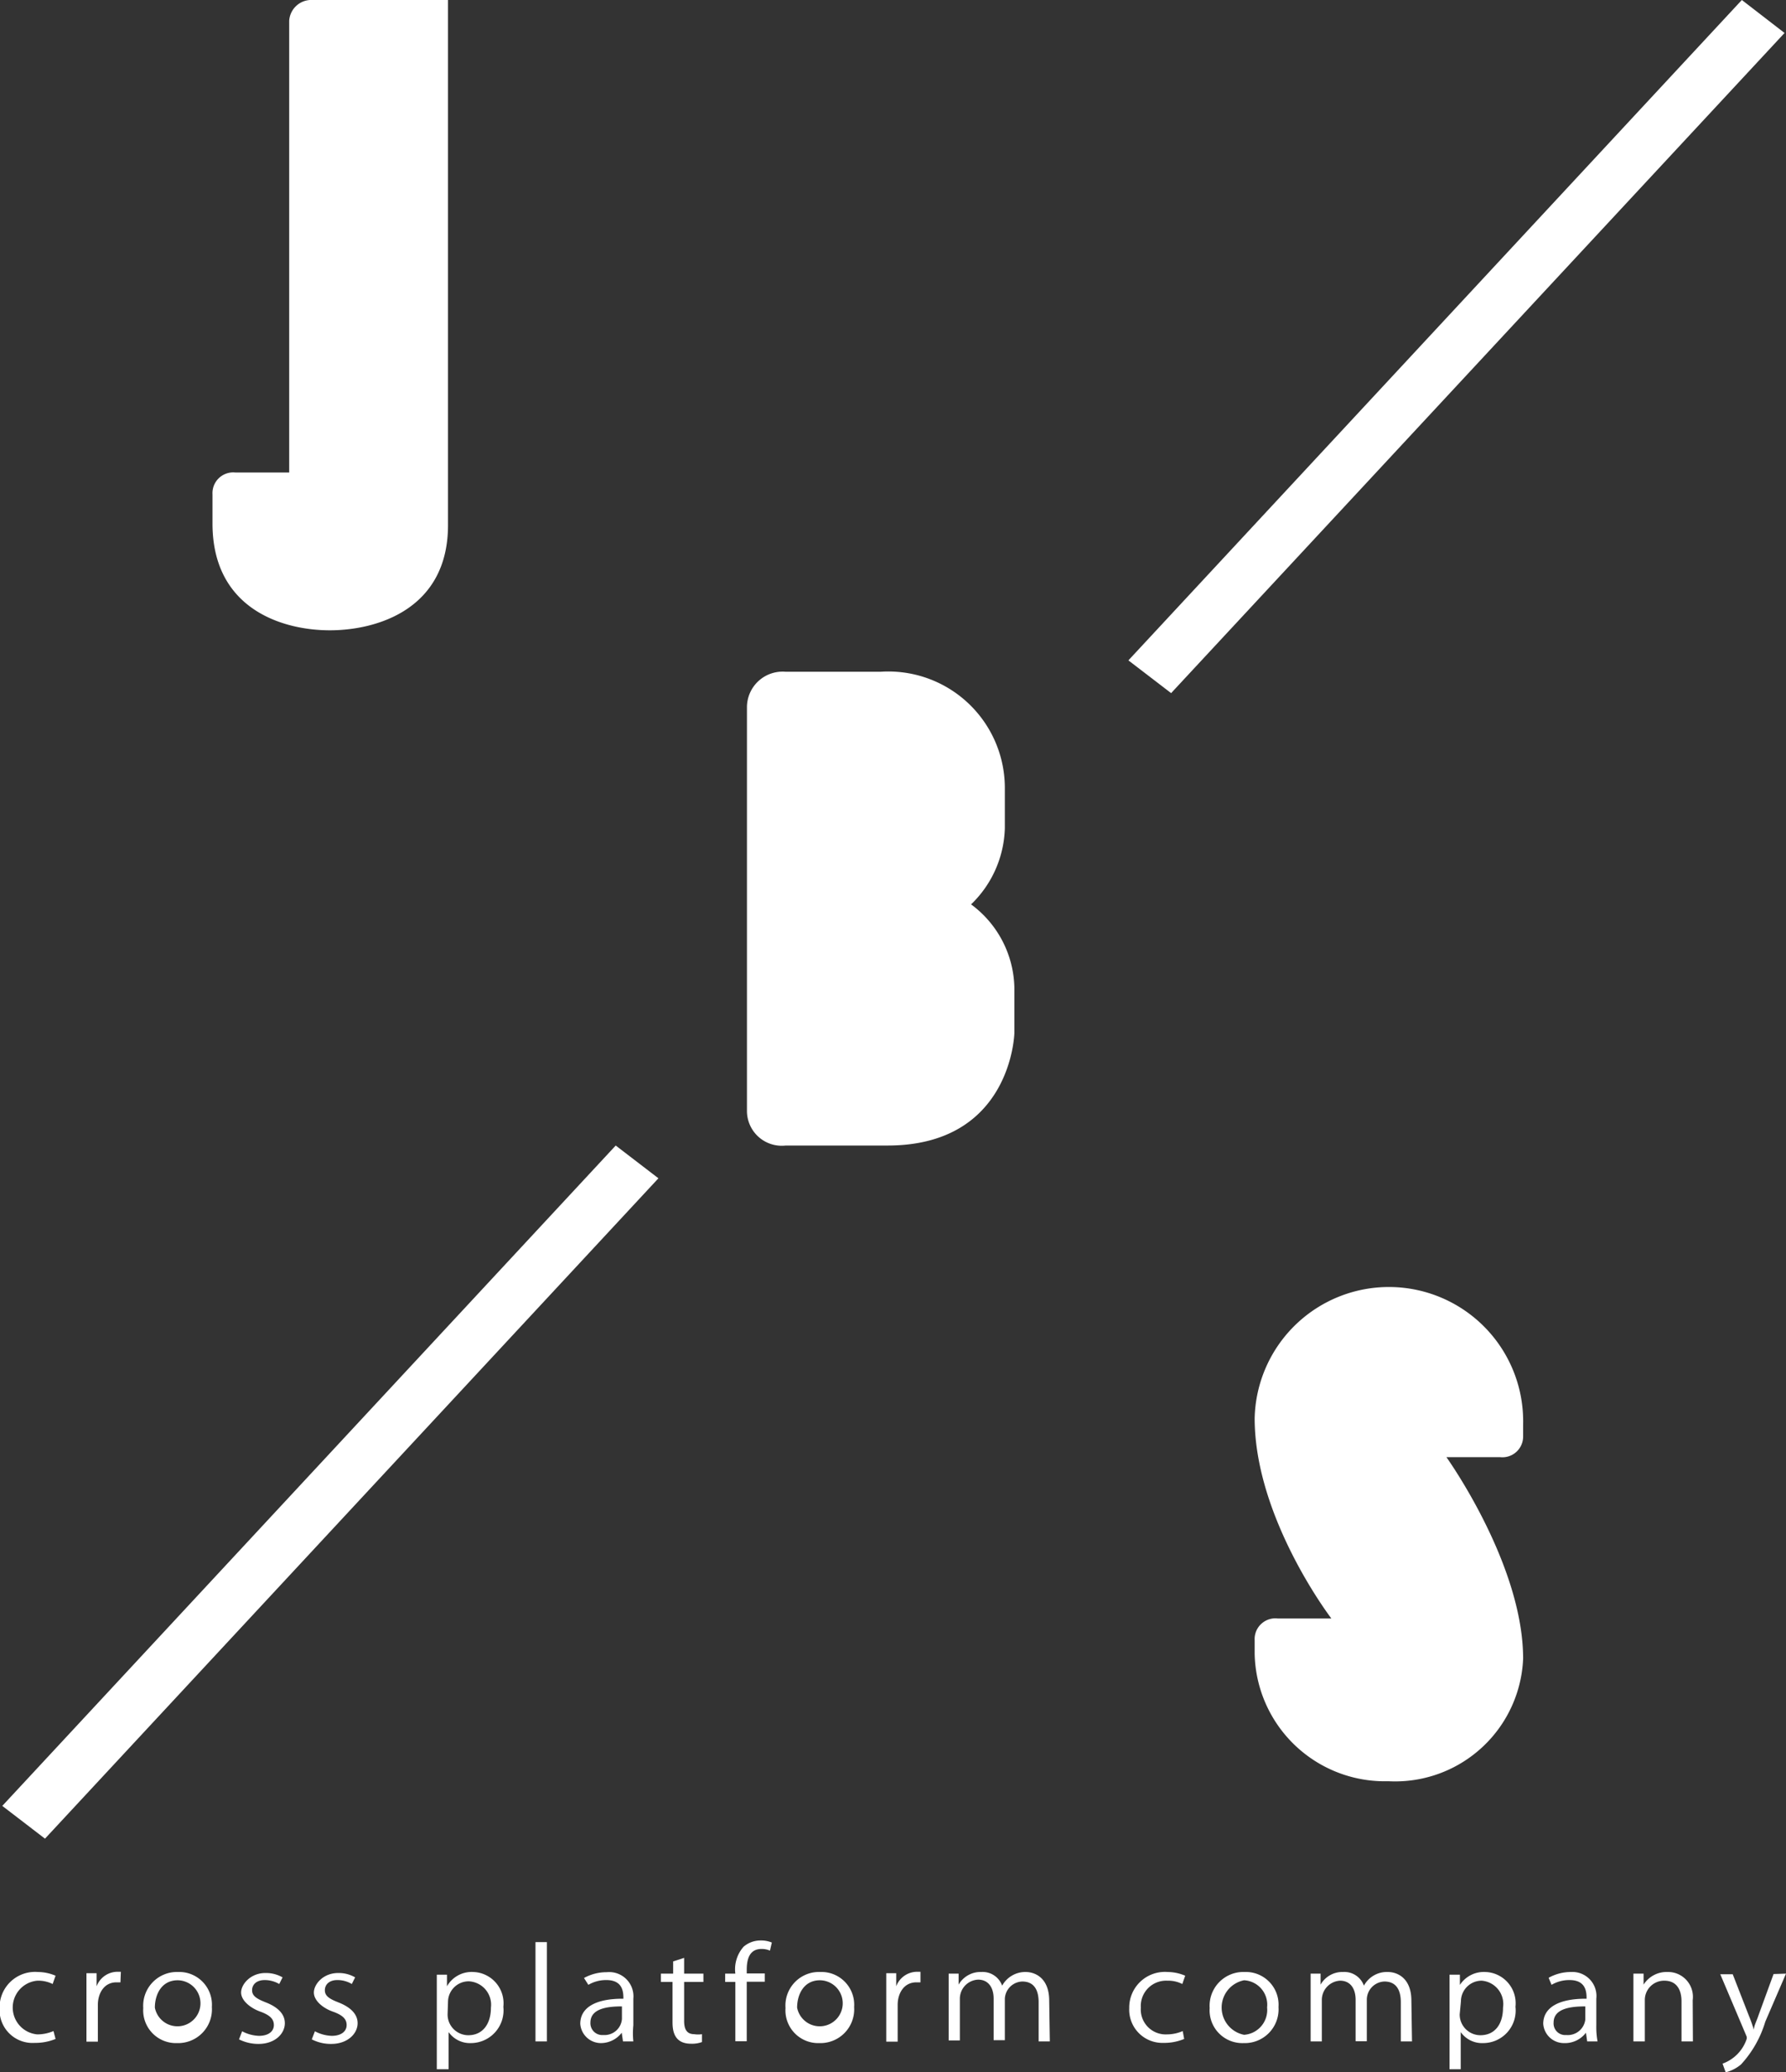 <svg id="レイヤー_1" data-name="レイヤー 1" xmlns="http://www.w3.org/2000/svg" viewBox="0 0 86.15 99.95"><rect x="0" y="0" width="86.15" height="99.95" fill="#333333" stroke="none"/><defs><style>.cls-1{fill:#fff;}</style></defs><title>名称未設定-2</title><path class="cls-1" d="M107,70.87V70.3A6.47,6.47,0,0,0,94.05,70c0,4.83,3.7,9.66,3.7,9.66H95.16a1,1,0,0,0-1.11,1.05v.65a6.28,6.28,0,0,0,6.45,6.15A6.18,6.18,0,0,0,107,81.6c0-4.56-3.7-9.72-3.7-9.72h2.59a1,1,0,0,0,1.11-1" transform="translate(-33.53 -1.6)"/><path class="cls-1" d="M80.37,45.22A5.3,5.3,0,0,0,82,41.55v-2A5.62,5.62,0,0,0,76,34H71.43a1.72,1.72,0,0,0-1.87,1.7V55.18a1.68,1.68,0,0,0,1.87,1.67c1.64,0,3.24,0,4.91,0,6,0,6.12-5.43,6.12-5.43l0-2.18a5.12,5.12,0,0,0-2.06-4" transform="translate(-33.53 -1.6)"/><path class="cls-1" d="M48.62,1.6a1.07,1.07,0,0,0-1.14,1V24.39H44.89a1,1,0,0,0-1.11,1.05V26.9C43.81,31,47.19,32,49.44,32s5.7-1,5.7-5.07V1.6Z" transform="translate(-33.53 -1.6)"/><polygon class="cls-1" points="31.76 56.83 2.17 88.68 0.11 87.1 29.7 55.25 31.76 56.83"/><polygon class="cls-1" points="86.08 1.59 56.49 33.43 54.43 31.85 84.02 0 86.08 1.59"/><path class="cls-1" d="M36.21,99.94a2.55,2.55,0,0,1-1,.19,1.59,1.59,0,0,1-1.7-1.67,1.71,1.71,0,0,1,1.83-1.75,2.24,2.24,0,0,1,.87.18l-.14.4a1.56,1.56,0,0,0-.74-.16,1.3,1.3,0,0,0,0,2.59,2,2,0,0,0,.78-.16Z" transform="translate(-33.53 -1.6)"/><path class="cls-1" d="M39.34,97.21h-.2c-.59,0-.89.53-.89,1.09v1.77H37.7V97.77c0-.35,0-.66,0-1h.49l0,.63h0a1.08,1.08,0,0,1,1-.7l.17,0Z" transform="translate(-33.53 -1.6)"/><path class="cls-1" d="M43.75,98.4a1.63,1.63,0,0,1-1.68,1.74,1.58,1.58,0,0,1-1.63-1.69,1.63,1.63,0,0,1,1.68-1.74A1.58,1.58,0,0,1,43.75,98.4ZM42.1,97.11c-.78,0-1.1.69-1.1,1.32a1.11,1.11,0,1,0,1.1-1.32Z" transform="translate(-33.53 -1.6)"/><path class="cls-1" d="M47,97.29a1.4,1.4,0,0,0-.7-.19c-.4,0-.61.22-.61.49s.21.41.67.59.91.49.91,1-.48,1-1.27,1a2.07,2.07,0,0,1-.94-.22l.15-.39a1.85,1.85,0,0,0,.81.22c.48,0,.72-.23.72-.52s-.19-.48-.66-.65-.92-.53-.92-.92.45-.94,1.17-.94a1.61,1.61,0,0,1,.83.21Z" transform="translate(-33.53 -1.6)"/><path class="cls-1" d="M50.5,97.29a1.34,1.34,0,0,0-.7-.19c-.39,0-.6.22-.6.49s.2.41.66.59.92.49.92,1-.49,1-1.27,1a2,2,0,0,1-.94-.22l.15-.39a1.85,1.85,0,0,0,.81.22c.48,0,.72-.23.72-.52s-.19-.48-.67-.65-.91-.53-.91-.92.44-.94,1.17-.94a1.57,1.57,0,0,1,.82.21Z" transform="translate(-33.53 -1.6)"/><path class="cls-1" d="M55.12,97.35a1.37,1.37,0,0,1,1.23-.64,1.51,1.51,0,0,1,1.46,1.68,1.58,1.58,0,0,1-1.56,1.75,1.26,1.26,0,0,1-1.08-.53h0v1.79H54.6V97.84c0-.42,0-.75,0-1h.49l0,.56Zm0,1.41a1,1,0,0,0,1,1c.7,0,1.09-.55,1.09-1.33a1.13,1.13,0,0,0-1.07-1.27,1,1,0,0,0-1,1Z" transform="translate(-33.53 -1.6)"/><path class="cls-1" d="M59.91,100.06h-.55V95.27h.55Z" transform="translate(-33.53 -1.6)"/><path class="cls-1" d="M64.08,99.28a3.89,3.89,0,0,0,0,.78h-.5l-.06-.42h0a1.27,1.27,0,0,1-1,.5,1,1,0,0,1-1-.93c0-.79.75-1.22,2.08-1.21,0-.28,0-.9-.82-.9a1.69,1.69,0,0,0-.87.23L61.7,97a2.27,2.27,0,0,1,1.1-.28A1.17,1.17,0,0,1,64.08,98Zm-.55-.91c-.67,0-1.52.09-1.52.78a.57.57,0,0,0,.62.6.84.84,0,0,0,.9-.77Z" transform="translate(-33.53 -1.6)"/><path class="cls-1" d="M66,96.2l.53-.17v.76h.93v.4h-.93v1.88c0,.42.14.64.49.64a1.18,1.18,0,0,0,.37,0l0,.38a1.4,1.4,0,0,1-.53.08c-.87,0-.89-.72-.89-1.07V97.19h-.56v-.4H66Z" transform="translate(-33.53 -1.6)"/><path class="cls-1" d="M69,96.79a1.64,1.64,0,0,1,.4-1.3,1.25,1.25,0,0,1,.83-.3,1.34,1.34,0,0,1,.53.1l-.09.39a1,1,0,0,0-.41-.08c-.57,0-.71.48-.71,1v.18h.87v.4h-.87v2.87H69V97.19h-.49v-.4Z" transform="translate(-33.53 -1.6)"/><path class="cls-1" d="M74.73,98.4a1.63,1.63,0,0,1-1.68,1.74,1.58,1.58,0,0,1-1.63-1.69,1.62,1.62,0,0,1,1.68-1.74A1.58,1.58,0,0,1,74.73,98.4Zm-1.65-1.29c-.78,0-1.1.69-1.1,1.32a1.11,1.11,0,1,0,1.1-1.32Z" transform="translate(-33.53 -1.6)"/><path class="cls-1" d="M77.93,97.21h-.2c-.6,0-.9.53-.9,1.09v1.77h-.55V97.77c0-.35,0-.66,0-1h.48l0,.63h0a1.08,1.08,0,0,1,1-.7l.17,0Z" transform="translate(-33.53 -1.6)"/><path class="cls-1" d="M84.17,100.06h-.54V98.17c0-.63-.25-1-.79-1A.87.87,0,0,0,82,98v2h-.54v-2c0-.52-.24-.92-.75-.92a.92.92,0,0,0-.88.93v2h-.54V97.63c0-.33,0-.57,0-.84h.48l0,.53h0a1.22,1.22,0,0,1,1.1-.61,1,1,0,0,1,1,.66h0A1.28,1.28,0,0,1,83,96.71c.44,0,1.14.27,1.14,1.39Z" transform="translate(-33.53 -1.6)"/><path class="cls-1" d="M90.65,99.94a2.49,2.49,0,0,1-1,.19A1.6,1.6,0,0,1,88,98.46a1.72,1.72,0,0,1,1.84-1.75,2.22,2.22,0,0,1,.86.18l-.14.4a1.51,1.51,0,0,0-.73-.16,1.22,1.22,0,0,0-1.27,1.3,1.2,1.2,0,0,0,1.25,1.29,1.93,1.93,0,0,0,.77-.16Z" transform="translate(-33.53 -1.6)"/><path class="cls-1" d="M95.2,98.4a1.63,1.63,0,0,1-1.68,1.74,1.58,1.58,0,0,1-1.64-1.69,1.63,1.63,0,0,1,1.68-1.74A1.58,1.58,0,0,1,95.2,98.4Zm-1.66-1.29a1.34,1.34,0,0,0,0,2.63,1.2,1.2,0,0,0,1.11-1.32A1.18,1.18,0,0,0,93.54,97.11Z" transform="translate(-33.53 -1.6)"/><path class="cls-1" d="M101.64,100.06h-.54V98.17c0-.63-.25-1-.79-1a.88.88,0,0,0-.85.88v2h-.54v-2c0-.52-.24-.92-.75-.92a.93.93,0,0,0-.88.93v2h-.54V97.63c0-.33,0-.57,0-.84h.48l0,.53h0a1.21,1.21,0,0,1,1.09-.61,1,1,0,0,1,1,.66h0a1.26,1.26,0,0,1,1.15-.66c.44,0,1.14.27,1.14,1.39Z" transform="translate(-33.53 -1.6)"/><path class="cls-1" d="M103.94,97.35a1.38,1.38,0,0,1,1.23-.64,1.51,1.51,0,0,1,1.46,1.68,1.57,1.57,0,0,1-1.56,1.75,1.26,1.26,0,0,1-1.08-.53h0v1.79h-.54V97.84c0-.42,0-.75,0-1h.5l0,.56Zm0,1.41a1,1,0,0,0,1,1c.71,0,1.09-.55,1.09-1.33A1.13,1.13,0,0,0,105,97.13a1,1,0,0,0-1,1Z" transform="translate(-33.53 -1.6)"/><path class="cls-1" d="M110.53,99.28a3.86,3.86,0,0,0,.06.78h-.5l-.06-.42h0a1.27,1.27,0,0,1-1.06.5,1,1,0,0,1-1-.93c0-.79.76-1.22,2.09-1.21,0-.28,0-.9-.82-.9a1.69,1.69,0,0,0-.87.23l-.14-.34a2.23,2.23,0,0,1,1.09-.28A1.16,1.16,0,0,1,110.53,98Zm-.53-.91c-.68,0-1.53.09-1.53.78a.56.56,0,0,0,.61.6A.85.85,0,0,0,110,99Z" transform="translate(-33.53 -1.6)"/><path class="cls-1" d="M115.19,100.06h-.55V98.13c0-.53-.21-1-.83-1a.93.93,0,0,0-.94.93v2h-.55V97.63c0-.33,0-.58,0-.84h.49l0,.53h0a1.32,1.32,0,0,1,1.16-.61,1.2,1.2,0,0,1,1.21,1.36Z" transform="translate(-33.53 -1.6)"/><path class="cls-1" d="M119.68,96.79l-1,2.32a5.26,5.26,0,0,1-1.17,2.06,1.88,1.88,0,0,1-.74.38l-.15-.42a1.9,1.9,0,0,0,1.16-1.18.3.3,0,0,0,0-.13l-1.27-3h.6l.78,2a7.09,7.09,0,0,1,.24.68h0c0-.19.14-.44.22-.69l.73-2Z" transform="translate(-33.53 -1.6)"/></svg>